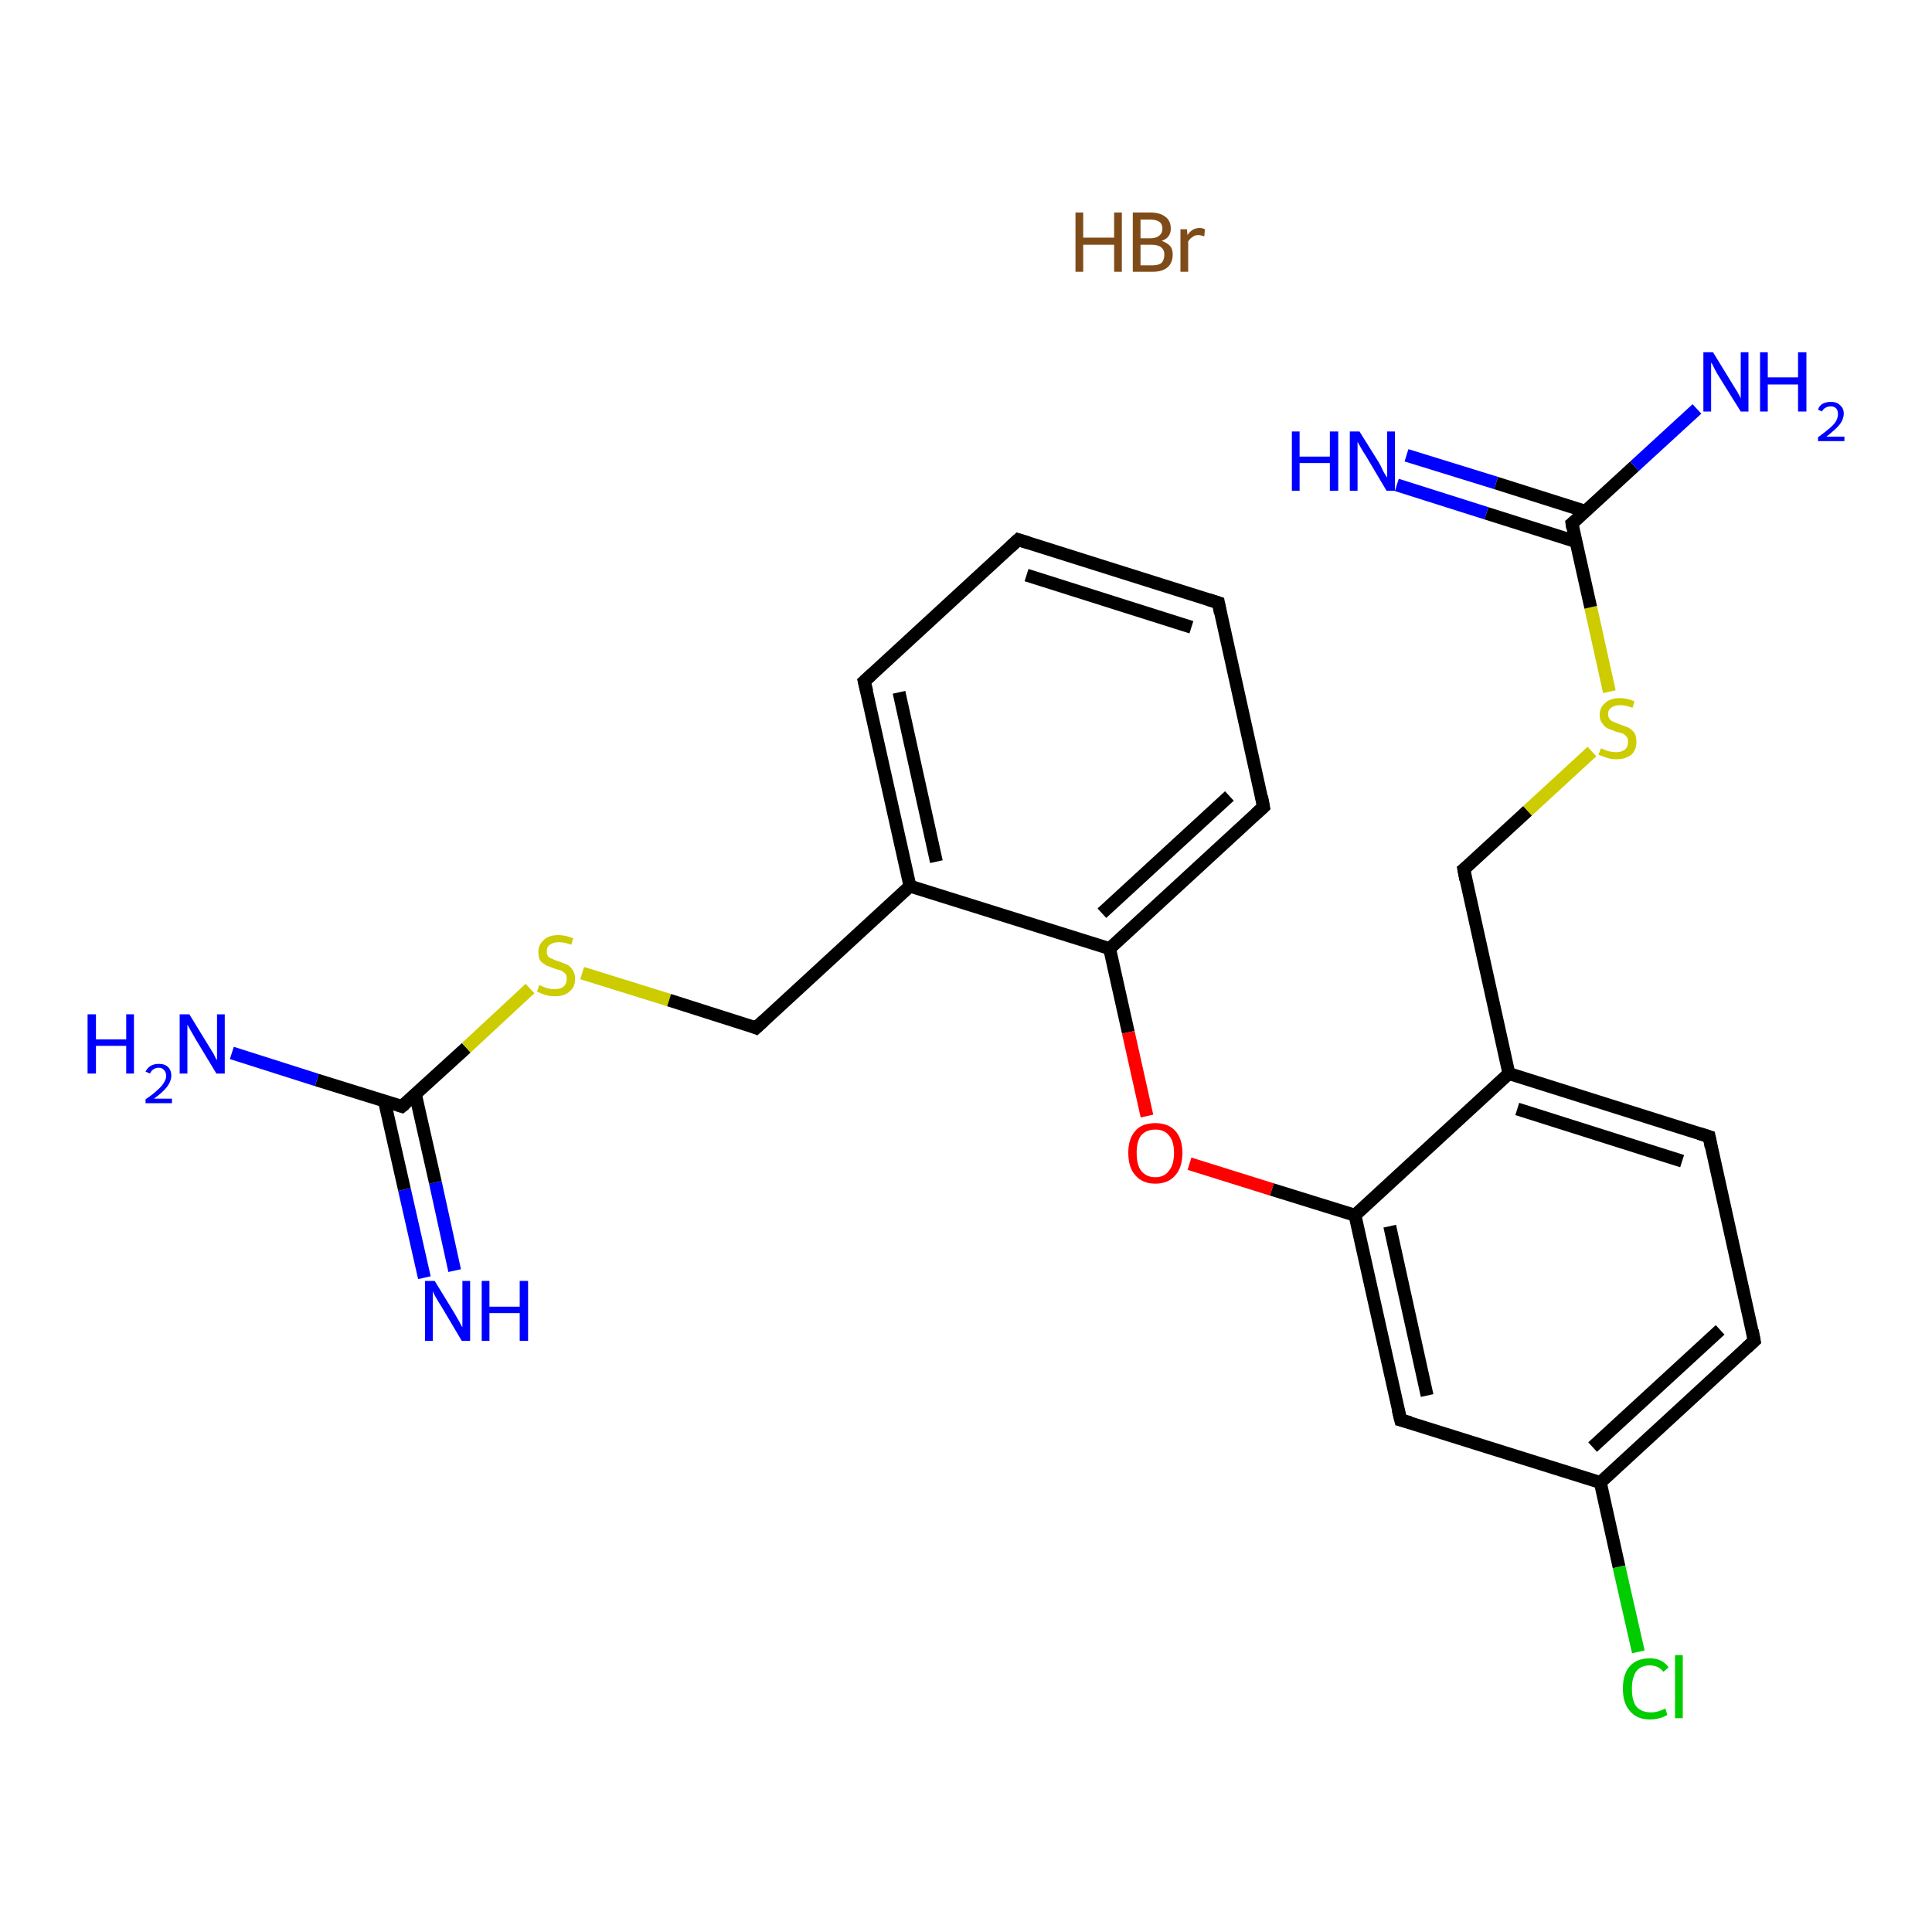 <?xml version='1.0' encoding='iso-8859-1'?>
<svg version='1.1' baseProfile='full'
              xmlns='http://www.w3.org/2000/svg'
                      xmlns:rdkit='http://www.rdkit.org/xml'
                      xmlns:xlink='http://www.w3.org/1999/xlink'
                  xml:space='preserve'
width='300px' height='300px' viewBox='0 0 300 300'>
<!-- END OF HEADER -->
<rect style='opacity:1.0;fill:#FFFFFF;stroke:none' width='300.0' height='300.0' x='0.0' y='0.0'> </rect>
<path class='bond-0 atom-1 atom-2' d='M 65.9,198.4 L 62.8,184.7' style='fill:none;fill-rule:evenodd;stroke:#0000FF;stroke-width:2.0px;stroke-linecap:butt;stroke-linejoin:miter;stroke-opacity:1' />
<path class='bond-0 atom-1 atom-2' d='M 62.8,184.7 L 59.7,171.0' style='fill:none;fill-rule:evenodd;stroke:#000000;stroke-width:2.0px;stroke-linecap:butt;stroke-linejoin:miter;stroke-opacity:1' />
<path class='bond-0 atom-1 atom-2' d='M 70.6,197.3 L 67.6,183.6' style='fill:none;fill-rule:evenodd;stroke:#0000FF;stroke-width:2.0px;stroke-linecap:butt;stroke-linejoin:miter;stroke-opacity:1' />
<path class='bond-0 atom-1 atom-2' d='M 67.6,183.6 L 64.5,169.9' style='fill:none;fill-rule:evenodd;stroke:#000000;stroke-width:2.0px;stroke-linecap:butt;stroke-linejoin:miter;stroke-opacity:1' />
<path class='bond-1 atom-2 atom-3' d='M 62.4,171.8 L 49.2,167.7' style='fill:none;fill-rule:evenodd;stroke:#000000;stroke-width:2.0px;stroke-linecap:butt;stroke-linejoin:miter;stroke-opacity:1' />
<path class='bond-1 atom-2 atom-3' d='M 49.2,167.7 L 36.0,163.5' style='fill:none;fill-rule:evenodd;stroke:#0000FF;stroke-width:2.0px;stroke-linecap:butt;stroke-linejoin:miter;stroke-opacity:1' />
<path class='bond-2 atom-2 atom-4' d='M 62.4,171.8 L 72.4,162.7' style='fill:none;fill-rule:evenodd;stroke:#000000;stroke-width:2.0px;stroke-linecap:butt;stroke-linejoin:miter;stroke-opacity:1' />
<path class='bond-2 atom-2 atom-4' d='M 72.4,162.7 L 82.3,153.5' style='fill:none;fill-rule:evenodd;stroke:#CCCC00;stroke-width:2.0px;stroke-linecap:butt;stroke-linejoin:miter;stroke-opacity:1' />
<path class='bond-3 atom-4 atom-5' d='M 90.4,151.1 L 103.9,155.3' style='fill:none;fill-rule:evenodd;stroke:#CCCC00;stroke-width:2.0px;stroke-linecap:butt;stroke-linejoin:miter;stroke-opacity:1' />
<path class='bond-3 atom-4 atom-5' d='M 103.9,155.3 L 117.4,159.6' style='fill:none;fill-rule:evenodd;stroke:#000000;stroke-width:2.0px;stroke-linecap:butt;stroke-linejoin:miter;stroke-opacity:1' />
<path class='bond-4 atom-5 atom-6' d='M 117.4,159.6 L 141.3,137.6' style='fill:none;fill-rule:evenodd;stroke:#000000;stroke-width:2.0px;stroke-linecap:butt;stroke-linejoin:miter;stroke-opacity:1' />
<path class='bond-5 atom-6 atom-7' d='M 141.3,137.6 L 134.2,105.8' style='fill:none;fill-rule:evenodd;stroke:#000000;stroke-width:2.0px;stroke-linecap:butt;stroke-linejoin:miter;stroke-opacity:1' />
<path class='bond-5 atom-6 atom-7' d='M 145.4,133.8 L 139.6,107.5' style='fill:none;fill-rule:evenodd;stroke:#000000;stroke-width:2.0px;stroke-linecap:butt;stroke-linejoin:miter;stroke-opacity:1' />
<path class='bond-6 atom-7 atom-8' d='M 134.2,105.8 L 158.1,83.8' style='fill:none;fill-rule:evenodd;stroke:#000000;stroke-width:2.0px;stroke-linecap:butt;stroke-linejoin:miter;stroke-opacity:1' />
<path class='bond-7 atom-8 atom-9' d='M 158.1,83.8 L 189.2,93.6' style='fill:none;fill-rule:evenodd;stroke:#000000;stroke-width:2.0px;stroke-linecap:butt;stroke-linejoin:miter;stroke-opacity:1' />
<path class='bond-7 atom-8 atom-9' d='M 159.4,89.3 L 185.0,97.4' style='fill:none;fill-rule:evenodd;stroke:#000000;stroke-width:2.0px;stroke-linecap:butt;stroke-linejoin:miter;stroke-opacity:1' />
<path class='bond-8 atom-9 atom-10' d='M 189.2,93.6 L 196.2,125.3' style='fill:none;fill-rule:evenodd;stroke:#000000;stroke-width:2.0px;stroke-linecap:butt;stroke-linejoin:miter;stroke-opacity:1' />
<path class='bond-9 atom-10 atom-11' d='M 196.2,125.3 L 172.3,147.3' style='fill:none;fill-rule:evenodd;stroke:#000000;stroke-width:2.0px;stroke-linecap:butt;stroke-linejoin:miter;stroke-opacity:1' />
<path class='bond-9 atom-10 atom-11' d='M 190.9,123.6 L 171.1,141.8' style='fill:none;fill-rule:evenodd;stroke:#000000;stroke-width:2.0px;stroke-linecap:butt;stroke-linejoin:miter;stroke-opacity:1' />
<path class='bond-10 atom-11 atom-12' d='M 172.3,147.3 L 175.2,160.3' style='fill:none;fill-rule:evenodd;stroke:#000000;stroke-width:2.0px;stroke-linecap:butt;stroke-linejoin:miter;stroke-opacity:1' />
<path class='bond-10 atom-11 atom-12' d='M 175.2,160.3 L 178.1,173.3' style='fill:none;fill-rule:evenodd;stroke:#FF0000;stroke-width:2.0px;stroke-linecap:butt;stroke-linejoin:miter;stroke-opacity:1' />
<path class='bond-11 atom-12 atom-13' d='M 184.7,180.7 L 197.5,184.7' style='fill:none;fill-rule:evenodd;stroke:#FF0000;stroke-width:2.0px;stroke-linecap:butt;stroke-linejoin:miter;stroke-opacity:1' />
<path class='bond-11 atom-12 atom-13' d='M 197.5,184.7 L 210.4,188.7' style='fill:none;fill-rule:evenodd;stroke:#000000;stroke-width:2.0px;stroke-linecap:butt;stroke-linejoin:miter;stroke-opacity:1' />
<path class='bond-12 atom-13 atom-14' d='M 210.4,188.7 L 217.5,220.5' style='fill:none;fill-rule:evenodd;stroke:#000000;stroke-width:2.0px;stroke-linecap:butt;stroke-linejoin:miter;stroke-opacity:1' />
<path class='bond-12 atom-13 atom-14' d='M 215.8,190.4 L 221.6,216.7' style='fill:none;fill-rule:evenodd;stroke:#000000;stroke-width:2.0px;stroke-linecap:butt;stroke-linejoin:miter;stroke-opacity:1' />
<path class='bond-13 atom-14 atom-15' d='M 217.5,220.5 L 248.5,230.2' style='fill:none;fill-rule:evenodd;stroke:#000000;stroke-width:2.0px;stroke-linecap:butt;stroke-linejoin:miter;stroke-opacity:1' />
<path class='bond-14 atom-15 atom-16' d='M 248.5,230.2 L 251.4,243.3' style='fill:none;fill-rule:evenodd;stroke:#000000;stroke-width:2.0px;stroke-linecap:butt;stroke-linejoin:miter;stroke-opacity:1' />
<path class='bond-14 atom-15 atom-16' d='M 251.4,243.3 L 254.4,256.5' style='fill:none;fill-rule:evenodd;stroke:#00CC00;stroke-width:2.0px;stroke-linecap:butt;stroke-linejoin:miter;stroke-opacity:1' />
<path class='bond-15 atom-15 atom-17' d='M 248.5,230.2 L 272.4,208.2' style='fill:none;fill-rule:evenodd;stroke:#000000;stroke-width:2.0px;stroke-linecap:butt;stroke-linejoin:miter;stroke-opacity:1' />
<path class='bond-15 atom-15 atom-17' d='M 247.3,224.7 L 267.1,206.5' style='fill:none;fill-rule:evenodd;stroke:#000000;stroke-width:2.0px;stroke-linecap:butt;stroke-linejoin:miter;stroke-opacity:1' />
<path class='bond-16 atom-17 atom-18' d='M 272.4,208.2 L 265.4,176.5' style='fill:none;fill-rule:evenodd;stroke:#000000;stroke-width:2.0px;stroke-linecap:butt;stroke-linejoin:miter;stroke-opacity:1' />
<path class='bond-17 atom-18 atom-19' d='M 265.4,176.5 L 234.3,166.7' style='fill:none;fill-rule:evenodd;stroke:#000000;stroke-width:2.0px;stroke-linecap:butt;stroke-linejoin:miter;stroke-opacity:1' />
<path class='bond-17 atom-18 atom-19' d='M 261.2,180.3 L 235.6,172.2' style='fill:none;fill-rule:evenodd;stroke:#000000;stroke-width:2.0px;stroke-linecap:butt;stroke-linejoin:miter;stroke-opacity:1' />
<path class='bond-18 atom-19 atom-20' d='M 234.3,166.7 L 227.3,135.0' style='fill:none;fill-rule:evenodd;stroke:#000000;stroke-width:2.0px;stroke-linecap:butt;stroke-linejoin:miter;stroke-opacity:1' />
<path class='bond-19 atom-20 atom-21' d='M 227.3,135.0 L 237.2,125.9' style='fill:none;fill-rule:evenodd;stroke:#000000;stroke-width:2.0px;stroke-linecap:butt;stroke-linejoin:miter;stroke-opacity:1' />
<path class='bond-19 atom-20 atom-21' d='M 237.2,125.9 L 247.2,116.7' style='fill:none;fill-rule:evenodd;stroke:#CCCC00;stroke-width:2.0px;stroke-linecap:butt;stroke-linejoin:miter;stroke-opacity:1' />
<path class='bond-20 atom-21 atom-22' d='M 249.9,107.4 L 247.0,94.3' style='fill:none;fill-rule:evenodd;stroke:#CCCC00;stroke-width:2.0px;stroke-linecap:butt;stroke-linejoin:miter;stroke-opacity:1' />
<path class='bond-20 atom-21 atom-22' d='M 247.0,94.3 L 244.1,81.3' style='fill:none;fill-rule:evenodd;stroke:#000000;stroke-width:2.0px;stroke-linecap:butt;stroke-linejoin:miter;stroke-opacity:1' />
<path class='bond-21 atom-22 atom-23' d='M 246.2,79.4 L 232.3,75.0' style='fill:none;fill-rule:evenodd;stroke:#000000;stroke-width:2.0px;stroke-linecap:butt;stroke-linejoin:miter;stroke-opacity:1' />
<path class='bond-21 atom-22 atom-23' d='M 232.3,75.0 L 218.4,70.7' style='fill:none;fill-rule:evenodd;stroke:#0000FF;stroke-width:2.0px;stroke-linecap:butt;stroke-linejoin:miter;stroke-opacity:1' />
<path class='bond-21 atom-22 atom-23' d='M 244.7,84.1 L 230.8,79.7' style='fill:none;fill-rule:evenodd;stroke:#000000;stroke-width:2.0px;stroke-linecap:butt;stroke-linejoin:miter;stroke-opacity:1' />
<path class='bond-21 atom-22 atom-23' d='M 230.8,79.7 L 216.9,75.3' style='fill:none;fill-rule:evenodd;stroke:#0000FF;stroke-width:2.0px;stroke-linecap:butt;stroke-linejoin:miter;stroke-opacity:1' />
<path class='bond-22 atom-22 atom-24' d='M 244.1,81.3 L 253.8,72.4' style='fill:none;fill-rule:evenodd;stroke:#000000;stroke-width:2.0px;stroke-linecap:butt;stroke-linejoin:miter;stroke-opacity:1' />
<path class='bond-22 atom-22 atom-24' d='M 253.8,72.4 L 263.5,63.5' style='fill:none;fill-rule:evenodd;stroke:#0000FF;stroke-width:2.0px;stroke-linecap:butt;stroke-linejoin:miter;stroke-opacity:1' />
<path class='bond-23 atom-11 atom-6' d='M 172.3,147.3 L 141.3,137.6' style='fill:none;fill-rule:evenodd;stroke:#000000;stroke-width:2.0px;stroke-linecap:butt;stroke-linejoin:miter;stroke-opacity:1' />
<path class='bond-24 atom-19 atom-13' d='M 234.3,166.7 L 210.4,188.7' style='fill:none;fill-rule:evenodd;stroke:#000000;stroke-width:2.0px;stroke-linecap:butt;stroke-linejoin:miter;stroke-opacity:1' />
<path d='M 61.8,171.6 L 62.4,171.8 L 62.9,171.4' style='fill:none;stroke:#000000;stroke-width:2.0px;stroke-linecap:butt;stroke-linejoin:miter;stroke-opacity:1;' />
<path d='M 116.7,159.3 L 117.4,159.6 L 118.6,158.5' style='fill:none;stroke:#000000;stroke-width:2.0px;stroke-linecap:butt;stroke-linejoin:miter;stroke-opacity:1;' />
<path d='M 134.6,107.4 L 134.2,105.8 L 135.4,104.7' style='fill:none;stroke:#000000;stroke-width:2.0px;stroke-linecap:butt;stroke-linejoin:miter;stroke-opacity:1;' />
<path d='M 156.9,84.9 L 158.1,83.8 L 159.7,84.3' style='fill:none;stroke:#000000;stroke-width:2.0px;stroke-linecap:butt;stroke-linejoin:miter;stroke-opacity:1;' />
<path d='M 187.6,93.1 L 189.2,93.6 L 189.5,95.2' style='fill:none;stroke:#000000;stroke-width:2.0px;stroke-linecap:butt;stroke-linejoin:miter;stroke-opacity:1;' />
<path d='M 195.9,123.7 L 196.2,125.3 L 195.0,126.4' style='fill:none;stroke:#000000;stroke-width:2.0px;stroke-linecap:butt;stroke-linejoin:miter;stroke-opacity:1;' />
<path d='M 217.1,218.9 L 217.5,220.5 L 219.0,220.9' style='fill:none;stroke:#000000;stroke-width:2.0px;stroke-linecap:butt;stroke-linejoin:miter;stroke-opacity:1;' />
<path d='M 271.2,209.3 L 272.4,208.2 L 272.1,206.6' style='fill:none;stroke:#000000;stroke-width:2.0px;stroke-linecap:butt;stroke-linejoin:miter;stroke-opacity:1;' />
<path d='M 265.7,178.1 L 265.4,176.5 L 263.8,176.0' style='fill:none;stroke:#000000;stroke-width:2.0px;stroke-linecap:butt;stroke-linejoin:miter;stroke-opacity:1;' />
<path d='M 227.6,136.6 L 227.3,135.0 L 227.8,134.6' style='fill:none;stroke:#000000;stroke-width:2.0px;stroke-linecap:butt;stroke-linejoin:miter;stroke-opacity:1;' />
<path d='M 244.2,82.0 L 244.1,81.3 L 244.6,80.9' style='fill:none;stroke:#000000;stroke-width:2.0px;stroke-linecap:butt;stroke-linejoin:miter;stroke-opacity:1;' />
<path class='atom-0' d='M 167.0 33.0
L 168.2 33.0
L 168.2 36.9
L 173.0 36.9
L 173.0 33.0
L 174.2 33.0
L 174.2 42.2
L 173.0 42.2
L 173.0 38.0
L 168.2 38.0
L 168.2 42.2
L 167.0 42.2
L 167.0 33.0
' fill='#7F4C19'/>
<path class='atom-0' d='M 180.4 37.4
Q 181.2 37.7, 181.7 38.2
Q 182.1 38.7, 182.1 39.5
Q 182.1 40.8, 181.3 41.5
Q 180.5 42.2, 179.0 42.2
L 175.9 42.2
L 175.9 33.0
L 178.6 33.0
Q 180.2 33.0, 181.0 33.7
Q 181.8 34.3, 181.8 35.5
Q 181.8 36.9, 180.4 37.4
M 177.1 34.1
L 177.1 37.0
L 178.6 37.0
Q 179.5 37.0, 180.0 36.6
Q 180.5 36.2, 180.5 35.5
Q 180.5 34.1, 178.6 34.1
L 177.1 34.1
M 179.0 41.2
Q 179.9 41.2, 180.4 40.8
Q 180.8 40.3, 180.8 39.5
Q 180.8 38.8, 180.3 38.4
Q 179.8 38.0, 178.8 38.0
L 177.1 38.0
L 177.1 41.2
L 179.0 41.2
' fill='#7F4C19'/>
<path class='atom-0' d='M 184.3 35.6
L 184.4 36.5
Q 185.1 35.4, 186.3 35.4
Q 186.7 35.4, 187.1 35.6
L 187.0 36.7
Q 186.4 36.5, 186.1 36.5
Q 185.5 36.5, 185.2 36.8
Q 184.8 37.0, 184.5 37.5
L 184.5 42.2
L 183.3 42.2
L 183.3 35.6
L 184.3 35.6
' fill='#7F4C19'/>
<path class='atom-1' d='M 67.5 198.9
L 70.5 203.8
Q 70.8 204.3, 71.3 205.2
Q 71.7 206.0, 71.8 206.1
L 71.8 198.9
L 73.0 198.9
L 73.0 208.2
L 71.7 208.2
L 68.5 202.8
Q 68.1 202.2, 67.7 201.5
Q 67.3 200.8, 67.2 200.5
L 67.2 208.2
L 66.0 208.2
L 66.0 198.9
L 67.5 198.9
' fill='#0000FF'/>
<path class='atom-1' d='M 74.8 198.9
L 76.0 198.9
L 76.0 202.9
L 80.7 202.9
L 80.7 198.9
L 82.0 198.9
L 82.0 208.2
L 80.7 208.2
L 80.7 203.9
L 76.0 203.9
L 76.0 208.2
L 74.8 208.2
L 74.8 198.9
' fill='#0000FF'/>
<path class='atom-3' d='M 13.6 157.5
L 14.9 157.5
L 14.9 161.4
L 19.6 161.4
L 19.6 157.5
L 20.8 157.5
L 20.8 166.7
L 19.6 166.7
L 19.6 162.4
L 14.9 162.4
L 14.9 166.7
L 13.6 166.7
L 13.6 157.5
' fill='#0000FF'/>
<path class='atom-3' d='M 22.6 166.4
Q 22.9 165.8, 23.4 165.5
Q 23.9 165.2, 24.7 165.2
Q 25.6 165.2, 26.1 165.7
Q 26.6 166.2, 26.6 167.0
Q 26.6 167.9, 25.9 168.8
Q 25.3 169.6, 23.9 170.6
L 26.7 170.6
L 26.7 171.3
L 22.6 171.3
L 22.6 170.7
Q 23.8 169.9, 24.4 169.3
Q 25.1 168.7, 25.4 168.2
Q 25.8 167.6, 25.8 167.1
Q 25.8 166.5, 25.5 166.2
Q 25.2 165.8, 24.7 165.8
Q 24.2 165.8, 23.9 166.0
Q 23.5 166.2, 23.3 166.7
L 22.6 166.4
' fill='#0000FF'/>
<path class='atom-3' d='M 29.4 157.5
L 32.4 162.4
Q 32.7 162.9, 33.2 163.7
Q 33.6 164.6, 33.7 164.6
L 33.7 157.5
L 34.9 157.5
L 34.9 166.7
L 33.6 166.7
L 30.4 161.4
Q 30.0 160.7, 29.6 160.0
Q 29.2 159.3, 29.1 159.1
L 29.1 166.7
L 27.9 166.7
L 27.9 157.5
L 29.4 157.5
' fill='#0000FF'/>
<path class='atom-4' d='M 83.7 153.0
Q 83.9 153.0, 84.3 153.2
Q 84.7 153.4, 85.2 153.5
Q 85.7 153.6, 86.1 153.6
Q 87.0 153.6, 87.5 153.2
Q 88.0 152.8, 88.0 152.0
Q 88.0 151.5, 87.8 151.2
Q 87.5 150.9, 87.1 150.7
Q 86.7 150.6, 86.1 150.4
Q 85.3 150.1, 84.8 149.9
Q 84.3 149.6, 83.9 149.2
Q 83.6 148.7, 83.6 147.8
Q 83.6 146.7, 84.4 146.0
Q 85.2 145.2, 86.7 145.2
Q 87.8 145.2, 89.0 145.7
L 88.7 146.7
Q 87.6 146.3, 86.8 146.3
Q 85.9 146.3, 85.4 146.7
Q 84.9 147.0, 84.9 147.7
Q 84.9 148.2, 85.1 148.5
Q 85.4 148.8, 85.8 148.9
Q 86.1 149.1, 86.8 149.3
Q 87.6 149.6, 88.1 149.8
Q 88.6 150.1, 88.9 150.6
Q 89.3 151.1, 89.3 152.0
Q 89.3 153.3, 88.4 154.0
Q 87.6 154.7, 86.2 154.7
Q 85.4 154.7, 84.7 154.5
Q 84.1 154.3, 83.4 154.0
L 83.7 153.0
' fill='#CCCC00'/>
<path class='atom-12' d='M 175.2 179.0
Q 175.2 176.8, 176.3 175.6
Q 177.3 174.4, 179.4 174.4
Q 181.4 174.4, 182.5 175.6
Q 183.6 176.8, 183.6 179.0
Q 183.6 181.3, 182.5 182.5
Q 181.4 183.8, 179.4 183.8
Q 177.4 183.8, 176.3 182.5
Q 175.2 181.3, 175.2 179.0
M 179.4 182.8
Q 180.8 182.8, 181.5 181.8
Q 182.3 180.9, 182.3 179.0
Q 182.3 177.2, 181.5 176.3
Q 180.8 175.4, 179.4 175.4
Q 178.0 175.4, 177.2 176.3
Q 176.5 177.2, 176.5 179.0
Q 176.5 180.9, 177.2 181.8
Q 178.0 182.8, 179.4 182.8
' fill='#FF0000'/>
<path class='atom-16' d='M 252.0 262.2
Q 252.0 259.9, 253.1 258.7
Q 254.2 257.5, 256.2 257.5
Q 258.1 257.5, 259.1 258.9
L 258.3 259.6
Q 257.5 258.6, 256.2 258.6
Q 254.8 258.6, 254.1 259.5
Q 253.4 260.5, 253.4 262.2
Q 253.4 264.1, 254.1 265.0
Q 254.9 265.9, 256.4 265.9
Q 257.4 265.9, 258.6 265.3
L 258.9 266.3
Q 258.4 266.6, 257.7 266.8
Q 257.0 267.0, 256.2 267.0
Q 254.2 267.0, 253.1 265.7
Q 252.0 264.5, 252.0 262.2
' fill='#00CC00'/>
<path class='atom-16' d='M 260.1 257.0
L 261.3 257.0
L 261.3 266.8
L 260.1 266.8
L 260.1 257.0
' fill='#00CC00'/>
<path class='atom-21' d='M 248.6 116.2
Q 248.7 116.2, 249.1 116.4
Q 249.5 116.6, 250.0 116.7
Q 250.5 116.8, 251.0 116.8
Q 251.8 116.8, 252.3 116.4
Q 252.8 116.0, 252.8 115.2
Q 252.8 114.7, 252.6 114.4
Q 252.3 114.1, 252.0 113.9
Q 251.6 113.8, 250.9 113.6
Q 250.1 113.3, 249.6 113.1
Q 249.1 112.8, 248.8 112.3
Q 248.4 111.9, 248.4 111.0
Q 248.4 109.9, 249.2 109.2
Q 250.0 108.4, 251.6 108.4
Q 252.6 108.4, 253.8 108.9
L 253.5 109.9
Q 252.4 109.5, 251.6 109.5
Q 250.7 109.5, 250.2 109.9
Q 249.7 110.2, 249.7 110.9
Q 249.7 111.4, 250.0 111.7
Q 250.2 112.0, 250.6 112.1
Q 251.0 112.3, 251.6 112.5
Q 252.4 112.8, 252.9 113.0
Q 253.4 113.3, 253.8 113.8
Q 254.1 114.3, 254.1 115.2
Q 254.1 116.5, 253.3 117.2
Q 252.4 117.9, 251.0 117.9
Q 250.2 117.9, 249.6 117.7
Q 249.0 117.5, 248.2 117.2
L 248.6 116.2
' fill='#CCCC00'/>
<path class='atom-23' d='M 200.6 67.0
L 201.8 67.0
L 201.8 70.9
L 206.5 70.9
L 206.5 67.0
L 207.8 67.0
L 207.8 76.2
L 206.5 76.2
L 206.5 71.9
L 201.8 71.9
L 201.8 76.2
L 200.6 76.2
L 200.6 67.0
' fill='#0000FF'/>
<path class='atom-23' d='M 211.1 67.0
L 214.1 71.8
Q 214.4 72.3, 214.8 73.2
Q 215.3 74.1, 215.4 74.1
L 215.4 67.0
L 216.6 67.0
L 216.6 76.2
L 215.3 76.2
L 212.1 70.8
Q 211.7 70.2, 211.3 69.5
Q 210.9 68.8, 210.8 68.6
L 210.8 76.2
L 209.6 76.2
L 209.6 67.0
L 211.1 67.0
' fill='#0000FF'/>
<path class='atom-24' d='M 266.0 54.7
L 269.0 59.6
Q 269.3 60.1, 269.8 60.9
Q 270.3 61.8, 270.3 61.9
L 270.3 54.7
L 271.5 54.7
L 271.5 63.9
L 270.3 63.9
L 267.0 58.6
Q 266.6 58.0, 266.2 57.2
Q 265.9 56.5, 265.7 56.3
L 265.7 63.9
L 264.5 63.9
L 264.5 54.7
L 266.0 54.7
' fill='#0000FF'/>
<path class='atom-24' d='M 273.3 54.7
L 274.5 54.7
L 274.5 58.6
L 279.2 58.6
L 279.2 54.7
L 280.5 54.7
L 280.5 63.9
L 279.2 63.9
L 279.2 59.7
L 274.5 59.7
L 274.5 63.9
L 273.3 63.9
L 273.3 54.7
' fill='#0000FF'/>
<path class='atom-24' d='M 282.3 63.6
Q 282.5 63.0, 283.0 62.7
Q 283.6 62.4, 284.3 62.4
Q 285.2 62.4, 285.7 62.9
Q 286.3 63.4, 286.3 64.2
Q 286.3 65.1, 285.6 66.0
Q 284.9 66.8, 283.6 67.8
L 286.4 67.8
L 286.4 68.5
L 282.3 68.5
L 282.3 67.9
Q 283.4 67.1, 284.1 66.5
Q 284.8 65.9, 285.1 65.4
Q 285.4 64.8, 285.4 64.3
Q 285.4 63.7, 285.1 63.4
Q 284.8 63.1, 284.3 63.1
Q 283.8 63.1, 283.5 63.3
Q 283.2 63.4, 282.9 63.9
L 282.3 63.6
' fill='#0000FF'/>
</svg>
